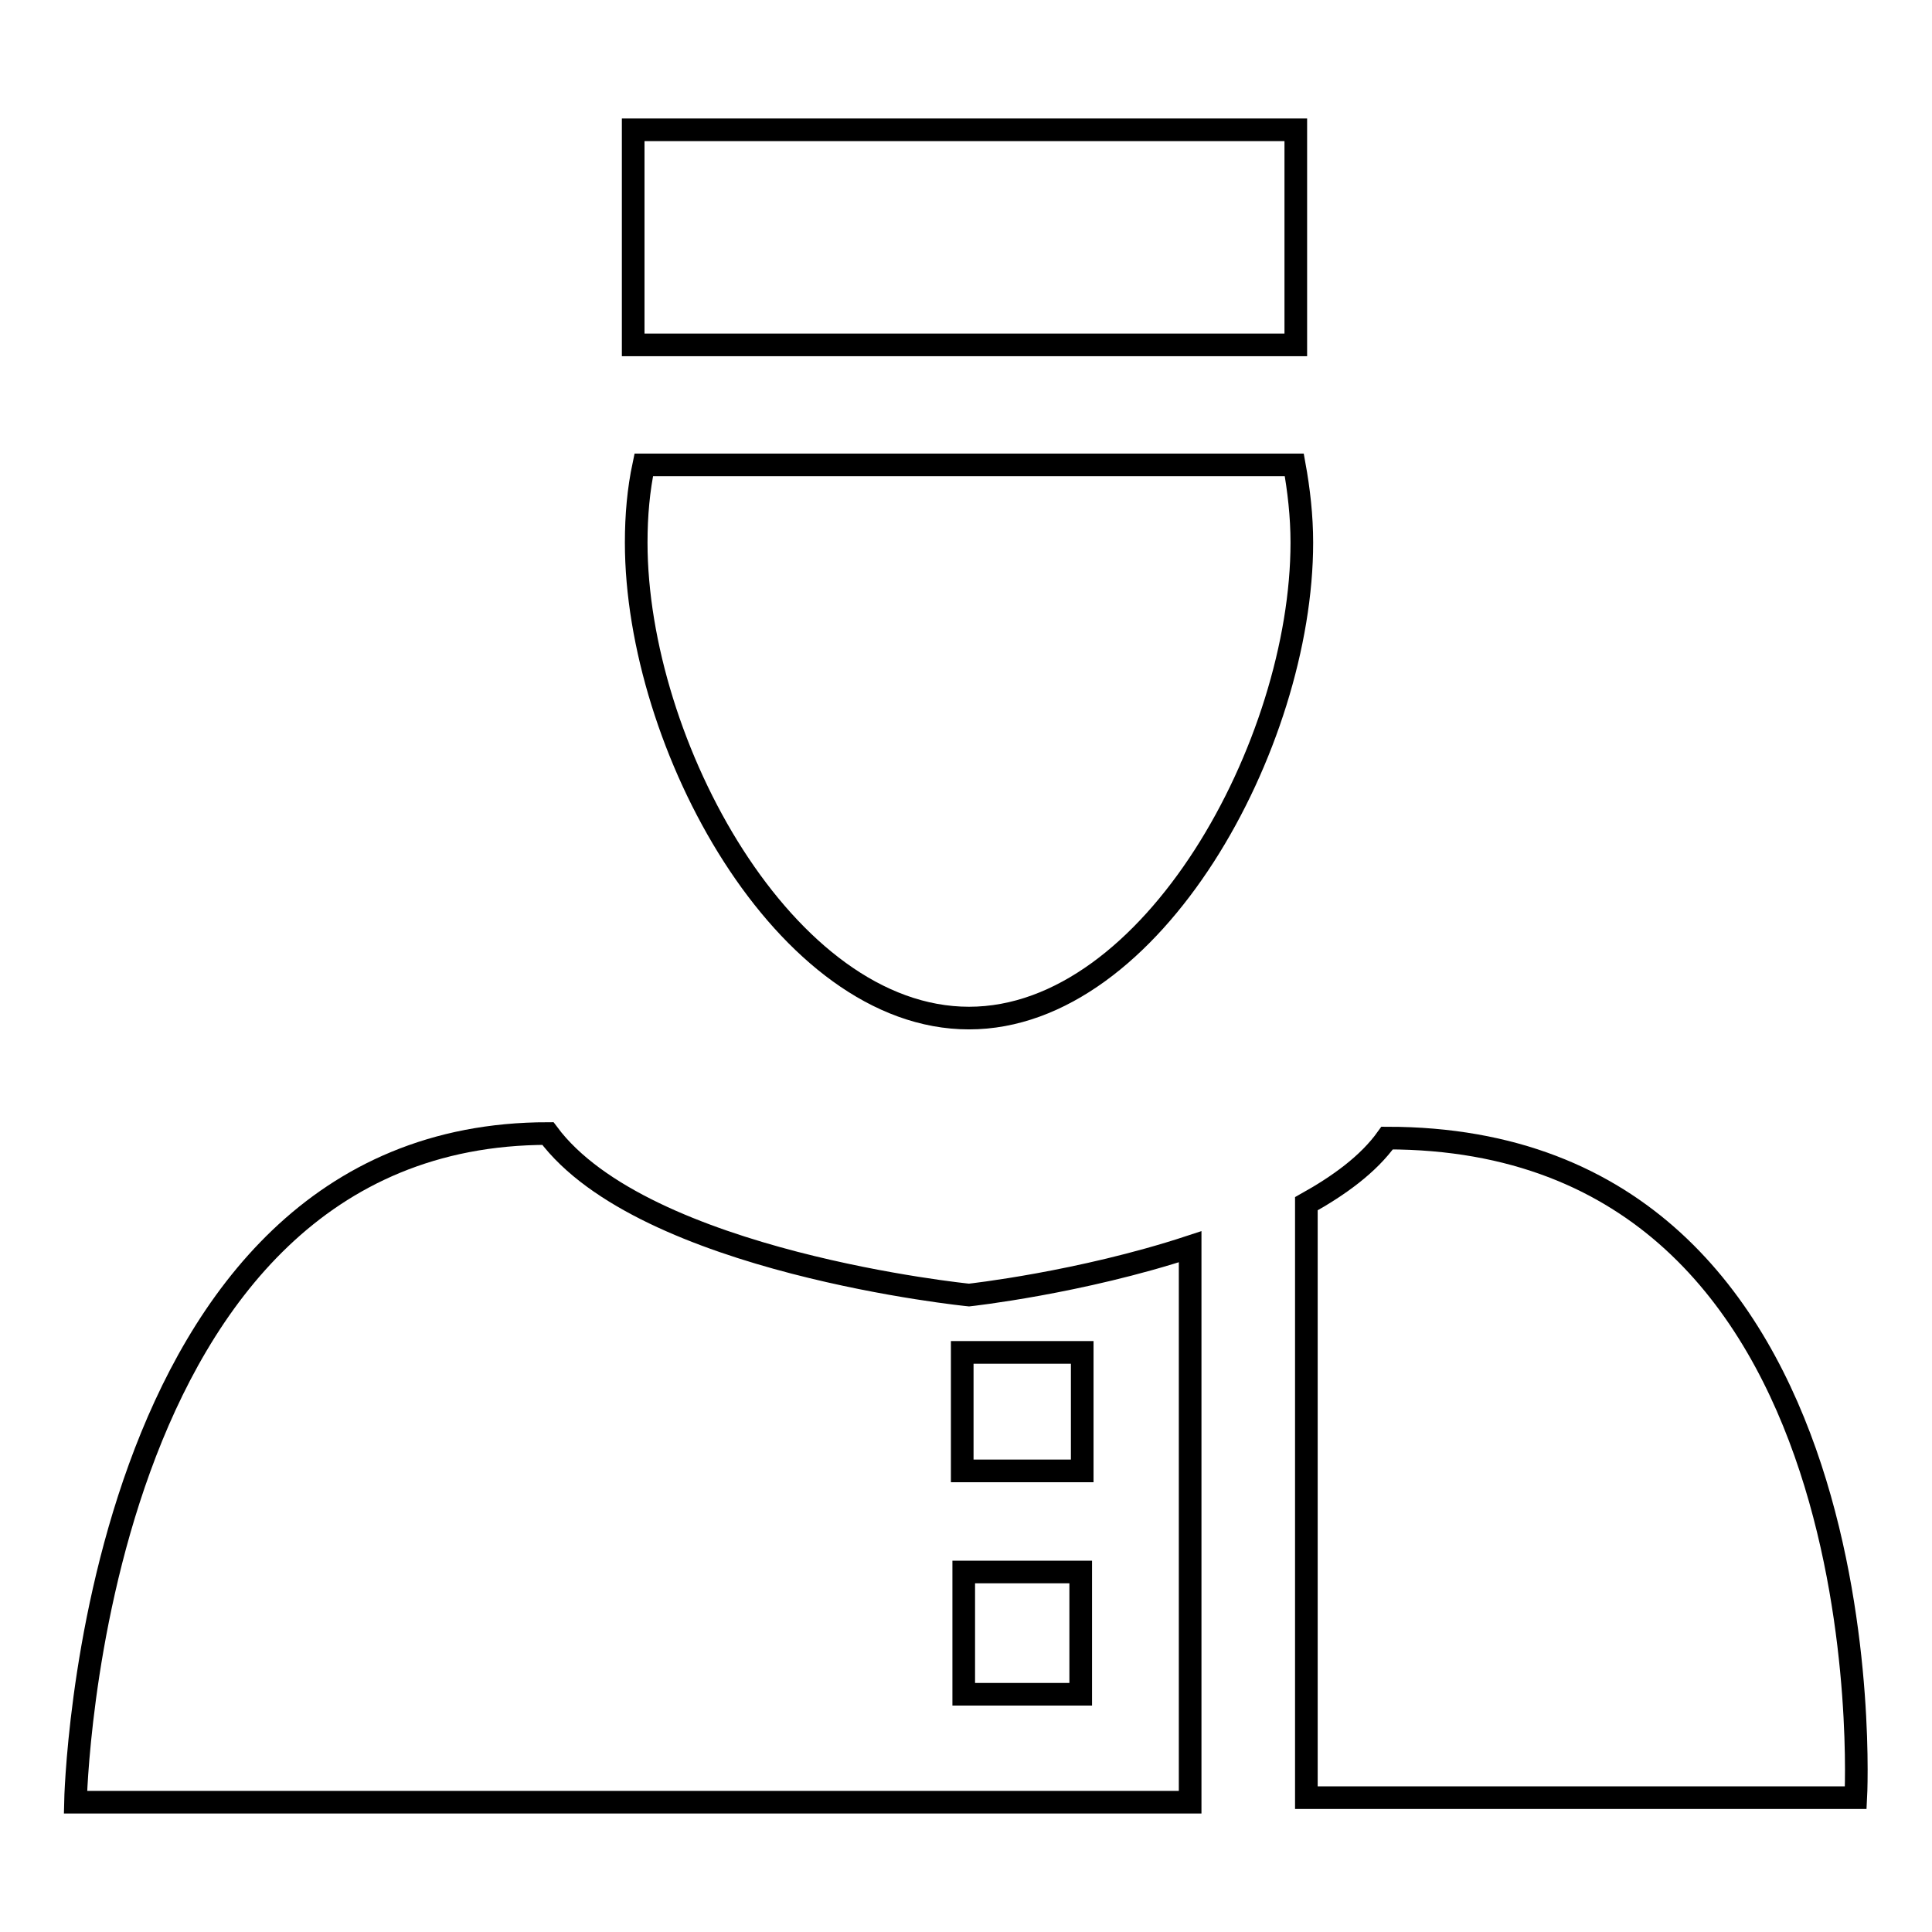 <?xml version="1.0" encoding="utf-8"?>
<!-- Svg Vector Icons : http://www.onlinewebfonts.com/icon -->
<!DOCTYPE svg PUBLIC "-//W3C//DTD SVG 1.1//EN" "http://www.w3.org/Graphics/SVG/1.1/DTD/svg11.dtd">
<svg version="1.1" xmlns="http://www.w3.org/2000/svg" xmlns:xlink="http://www.w3.org/1999/xlink" x="0px" y="0px" viewBox="0 0 256 256" enable-background="new 0 0 256 256" xml:space="preserve">
<g><g><path stroke-width="3" fill-opacity="0" stroke="#000000"  d="M128.4,134.9c24.3,0,44.1-36.3,44.1-63c0-3.5-0.4-7-1-10.3H85.3c-0.7,3.3-1,6.7-1,10.3C84.3,98.6,104,134.9,128.4,134.9L128.4,134.9z"/><path stroke-width="3" fill-opacity="0" stroke="#000000"  d="M83.9,17.2h87.8v28.5H83.9V17.2z"/><path stroke-width="3" fill-opacity="0" stroke="#000000"  d="M173.1,159.5v78.7h72.8c0,0,4.7-87.4-62.1-87.4C181.3,154.3,177.4,157.1,173.1,159.5z"/><path stroke-width="3" fill-opacity="0" stroke="#000000"  d="M72.6,150.2c-60.8,0-62.6,88.6-62.6,88.6h147.7v-73.6c-14.6,4.8-29.3,6.4-29.3,6.4S85.3,167.3,72.6,150.2L72.6,150.2z M143.2,224.5h-15.5v-16.2h15.5V224.5L143.2,224.5z M143.4,194.9h-15.9v-15.7h15.9V194.9L143.4,194.9z"/></g></g>
</svg>